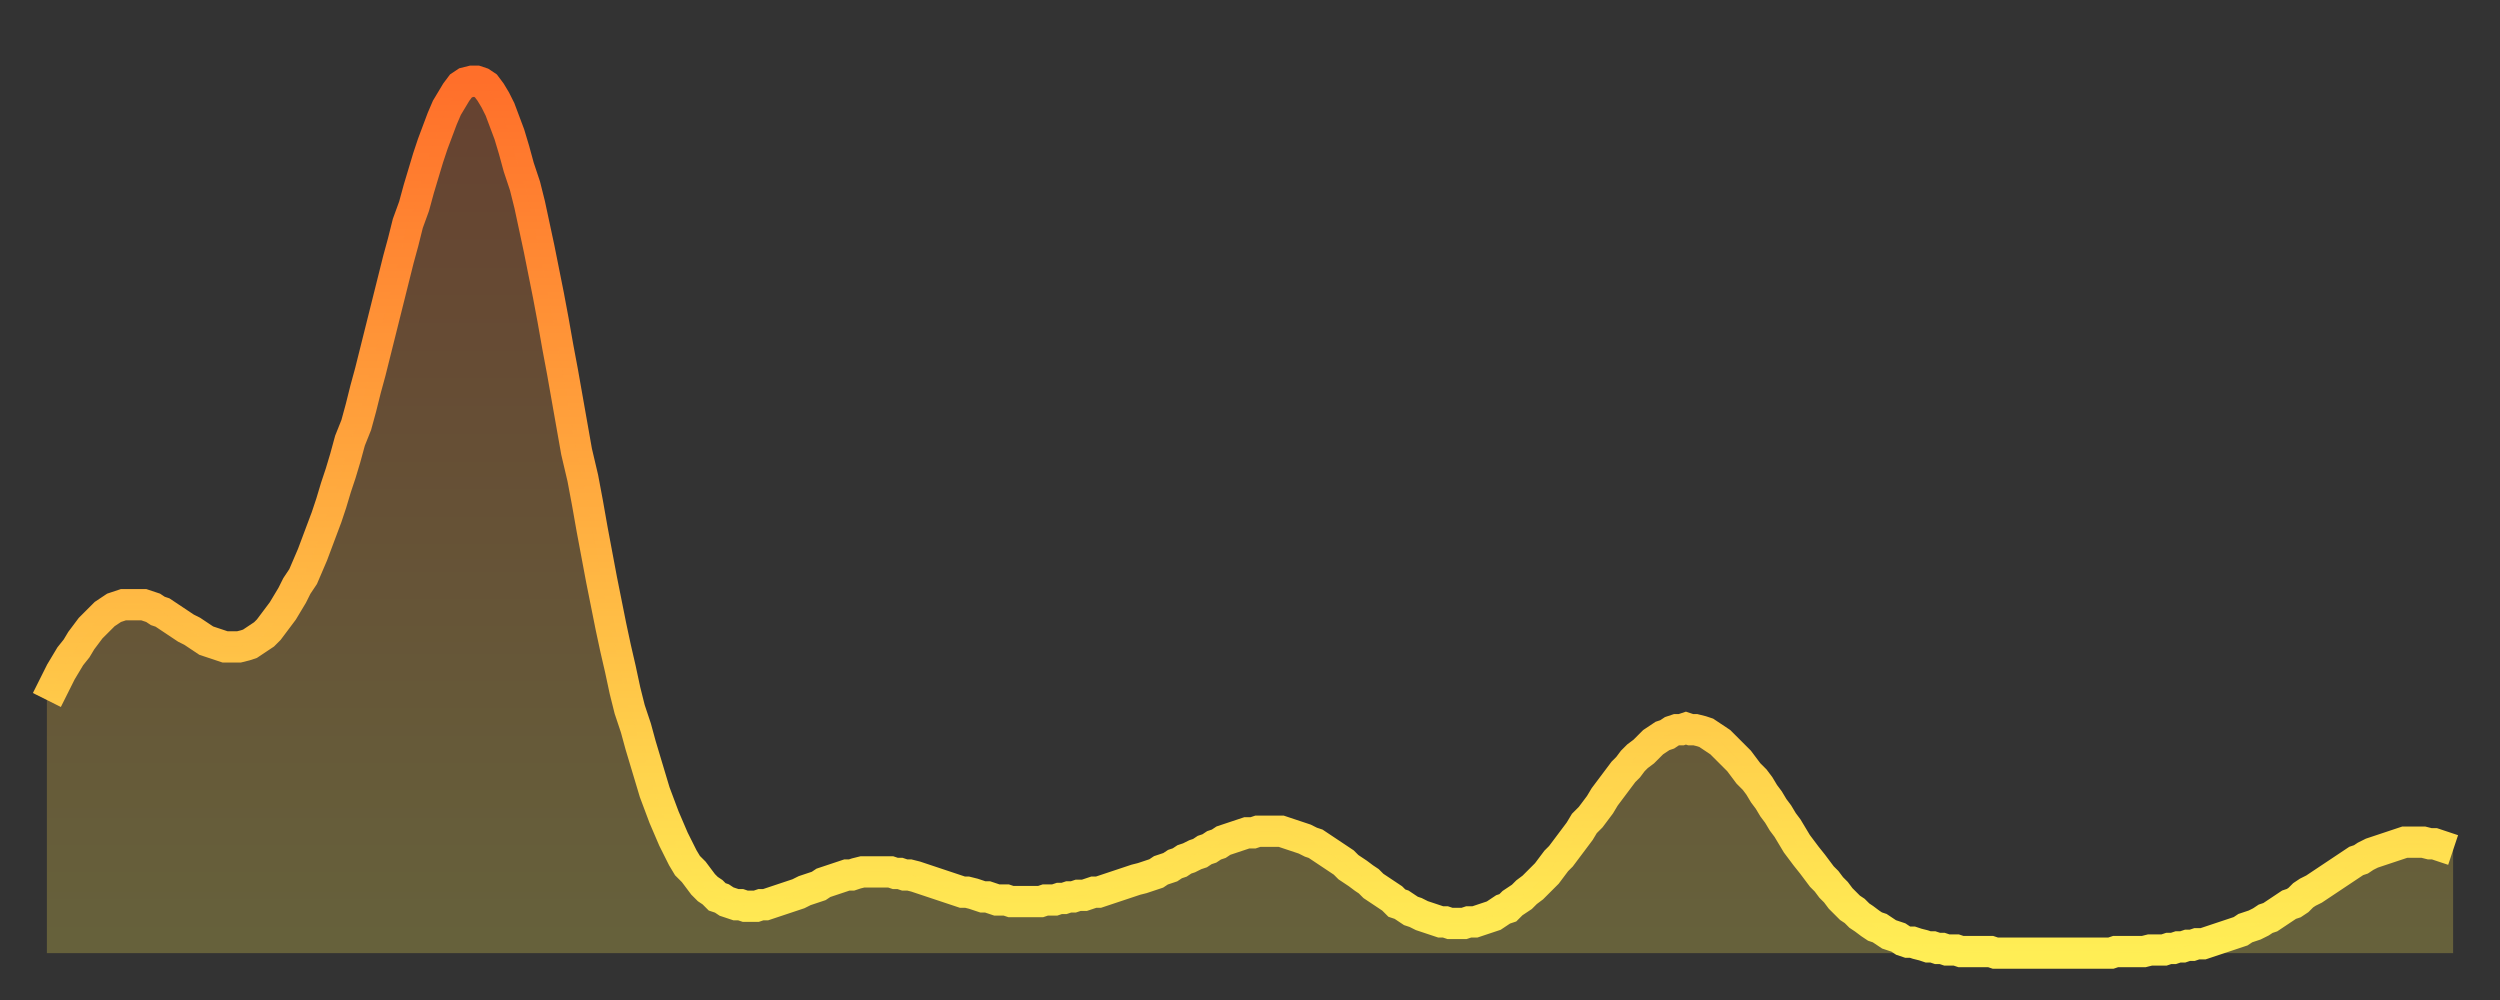 <?xml version="1.0" encoding="utf-8" ?>
<svg baseProfile="full" height="64" version="1.1" width="160" xmlns="http://www.w3.org/2000/svg" xmlns:ev="http://www.w3.org/2001/xml-events" xmlns:xlink="http://www.w3.org/1999/xlink"><rect width="100%" height="100%" fill="#333333" stroke="none"/><defs><linearGradient id="id1653958" x1="0" x2="0" y1="0" y2="1"><stop offset="0%" stop-color="#ff6f2a" /><stop offset="50%" stop-color="#ffae40" /><stop offset="100%" stop-color="#ffee55" /></linearGradient></defs><g transform="translate(3,3)"><g><path d="M 0.0 41.8 0.3 41.2 0.6 40.6 0.9 40.0 1.2 39.5 1.5 39.0 1.9 38.5 2.2 38.0 2.5 37.6 2.8 37.2 3.1 36.9 3.4 36.6 3.7 36.3 4.0 36.1 4.3 35.9 4.6 35.8 4.9 35.7 5.2 35.7 5.6 35.7 5.9 35.7 6.2 35.7 6.5 35.8 6.8 35.9 7.1 36.1 7.4 36.2 7.7 36.4 8.0 36.6 8.3 36.8 8.6 37.0 8.9 37.2 9.3 37.4 9.6 37.6 9.9 37.8 10.2 38.0 10.5 38.1 10.8 38.2 11.1 38.3 11.4 38.4 11.7 38.4 12.0 38.4 12.3 38.4 12.7 38.3 13.0 38.2 13.3 38.0 13.6 37.8 13.9 37.6 14.2 37.3 14.5 36.9 14.8 36.5 15.1 36.1 15.4 35.6 15.7 35.1 16.0 34.5 16.4 33.9 16.7 33.2 17.0 32.5 17.3 31.7 17.6 30.9 17.9 30.1 18.2 29.2 18.5 28.2 18.8 27.3 19.1 26.3 19.4 25.2 19.8 24.2 20.1 23.1 20.4 21.9 20.7 20.8 21.0 19.6 21.3 18.4 21.6 17.2 21.9 16.0 22.2 14.8 22.5 13.6 22.8 12.5 23.1 11.3 23.5 10.2 23.8 9.1 24.1 8.1 24.4 7.1 24.7 6.2 25.0 5.4 25.3 4.6 25.6 3.9 25.9 3.4 26.2 2.9 26.5 2.5 26.8 2.3 27.2 2.2 27.5 2.2 27.8 2.3 28.1 2.5 28.4 2.9 28.7 3.4 29.0 4.0 29.3 4.8 29.6 5.6 29.9 6.6 30.2 7.7 30.6 8.9 30.9 10.1 31.2 11.5 31.5 12.9 31.8 14.4 32.1 15.9 32.4 17.5 32.7 19.2 33.0 20.8 33.3 22.5 33.6 24.2 33.9 25.9 34.3 27.6 34.6 29.2 34.9 30.9 35.2 32.5 35.5 34.1 35.8 35.6 36.1 37.1 36.4 38.5 36.7 39.8 37.0 41.2 37.3 42.4 37.7 43.6 38.0 44.7 38.3 45.7 38.6 46.7 38.9 47.7 39.2 48.5 39.5 49.3 39.8 50.0 40.1 50.7 40.4 51.3 40.7 51.9 41.0 52.4 41.4 52.8 41.7 53.2 42.0 53.6 42.3 53.9 42.6 54.1 42.9 54.4 43.2 54.5 43.5 54.7 43.8 54.8 44.1 54.9 44.4 54.9 44.7 55.0 45.1 55.0 45.4 55.0 45.7 54.9 46.0 54.9 46.3 54.8 46.6 54.7 46.9 54.6 47.2 54.5 47.5 54.4 47.8 54.3 48.1 54.2 48.5 54.0 48.8 53.9 49.1 53.8 49.4 53.7 49.7 53.5 50.0 53.4 50.3 53.3 50.6 53.2 50.9 53.1 51.2 53.0 51.5 53.0 51.8 52.9 52.2 52.8 52.5 52.8 52.8 52.8 53.1 52.8 53.4 52.8 53.7 52.8 54.0 52.8 54.3 52.9 54.6 52.9 54.9 53.0 55.2 53.0 55.6 53.1 55.9 53.2 56.2 53.3 56.5 53.4 56.8 53.5 57.1 53.6 57.4 53.7 57.7 53.8 58.0 53.9 58.3 54.0 58.6 54.1 58.9 54.1 59.3 54.2 59.6 54.3 59.9 54.4 60.2 54.4 60.5 54.5 60.8 54.6 61.1 54.6 61.4 54.6 61.7 54.7 62.0 54.7 62.3 54.7 62.6 54.7 63.0 54.7 63.3 54.7 63.6 54.7 63.9 54.6 64.2 54.6 64.5 54.6 64.8 54.5 65.1 54.5 65.4 54.4 65.7 54.4 66.0 54.3 66.4 54.3 66.7 54.2 67.0 54.1 67.3 54.1 67.6 54.0 67.9 53.9 68.2 53.8 68.5 53.7 68.8 53.6 69.1 53.5 69.4 53.4 69.7 53.3 70.1 53.2 70.4 53.1 70.7 53.0 71.0 52.9 71.3 52.7 71.6 52.6 71.9 52.5 72.2 52.3 72.5 52.2 72.8 52.0 73.1 51.9 73.5 51.7 73.8 51.6 74.1 51.4 74.4 51.3 74.7 51.1 75.0 51.0 75.3 50.8 75.6 50.7 75.9 50.6 76.2 50.5 76.5 50.4 76.8 50.3 77.2 50.3 77.5 50.2 77.8 50.2 78.1 50.2 78.4 50.2 78.7 50.2 79.0 50.2 79.3 50.3 79.6 50.4 79.9 50.5 80.2 50.6 80.5 50.7 80.9 50.9 81.2 51.0 81.5 51.2 81.8 51.4 82.1 51.6 82.4 51.8 82.7 52.0 83.0 52.2 83.3 52.5 83.6 52.7 83.9 52.9 84.3 53.2 84.6 53.4 84.9 53.7 85.2 53.9 85.5 54.1 85.8 54.3 86.1 54.5 86.4 54.8 86.7 54.9 87.0 55.1 87.3 55.3 87.6 55.4 88.0 55.6 88.3 55.7 88.6 55.8 88.9 55.9 89.2 56.0 89.5 56.0 89.8 56.1 90.1 56.1 90.4 56.1 90.7 56.1 91.0 56.0 91.4 56.0 91.7 55.9 92.0 55.8 92.3 55.7 92.6 55.6 92.9 55.4 93.2 55.2 93.5 55.1 93.8 54.8 94.1 54.6 94.4 54.4 94.7 54.1 95.1 53.8 95.4 53.5 95.7 53.2 96.0 52.9 96.3 52.5 96.6 52.1 96.9 51.8 97.2 51.4 97.5 51.0 97.8 50.6 98.1 50.2 98.4 49.7 98.8 49.3 99.1 48.9 99.4 48.5 99.7 48.0 100.0 47.6 100.3 47.2 100.6 46.8 100.9 46.4 101.2 46.1 101.5 45.7 101.8 45.4 102.2 45.1 102.5 44.8 102.8 44.5 103.1 44.3 103.4 44.1 103.7 44.0 104.0 43.8 104.3 43.7 104.6 43.7 104.9 43.6 105.2 43.7 105.5 43.7 105.9 43.8 106.2 43.9 106.5 44.1 106.8 44.3 107.1 44.5 107.4 44.8 107.7 45.1 108.0 45.4 108.3 45.7 108.6 46.1 108.9 46.5 109.3 46.9 109.6 47.3 109.9 47.8 110.2 48.2 110.5 48.7 110.8 49.1 111.1 49.6 111.4 50.0 111.7 50.5 112.0 51.0 112.3 51.4 112.6 51.8 113.0 52.3 113.3 52.7 113.6 53.1 113.9 53.4 114.2 53.8 114.5 54.1 114.8 54.5 115.1 54.8 115.4 55.1 115.7 55.3 116.0 55.6 116.3 55.8 116.7 56.1 117.0 56.3 117.3 56.4 117.6 56.6 117.9 56.8 118.2 56.9 118.5 57.0 118.8 57.2 119.1 57.3 119.4 57.3 119.7 57.4 120.1 57.5 120.4 57.6 120.7 57.6 121.0 57.7 121.3 57.7 121.6 57.8 121.9 57.8 122.2 57.8 122.5 57.9 122.8 57.9 123.1 57.9 123.4 57.9 123.8 57.9 124.1 57.9 124.4 57.9 124.7 58.0 125.0 58.0 125.3 58.0 125.6 58.0 125.9 58.0 126.2 58.0 126.5 58.0 126.8 58.0 127.2 58.0 127.5 58.0 127.8 58.0 128.1 58.0 128.4 58.0 128.7 58.0 129.0 58.0 129.3 58.0 129.6 58.0 129.9 58.0 130.2 58.0 130.5 58.0 130.9 58.0 131.2 58.0 131.5 58.0 131.8 58.0 132.1 58.0 132.4 57.9 132.7 57.9 133.0 57.9 133.3 57.9 133.6 57.9 133.9 57.9 134.2 57.9 134.6 57.8 134.9 57.8 135.2 57.8 135.5 57.8 135.8 57.7 136.1 57.7 136.4 57.6 136.7 57.6 137.0 57.5 137.3 57.5 137.6 57.4 138.0 57.4 138.3 57.3 138.6 57.2 138.9 57.1 139.2 57.0 139.5 56.9 139.8 56.8 140.1 56.7 140.4 56.6 140.7 56.4 141.0 56.3 141.3 56.2 141.7 56.0 142.0 55.8 142.3 55.7 142.6 55.5 142.9 55.3 143.2 55.1 143.5 54.9 143.8 54.8 144.1 54.6 144.4 54.3 144.7 54.1 145.1 53.9 145.4 53.7 145.7 53.5 146.0 53.3 146.3 53.1 146.6 52.9 146.9 52.7 147.2 52.5 147.5 52.3 147.8 52.1 148.1 52.0 148.4 51.8 148.8 51.6 149.1 51.5 149.4 51.4 149.7 51.3 150.0 51.2 150.3 51.1 150.6 51.0 150.9 50.9 151.2 50.9 151.5 50.9 151.8 50.9 152.1 50.9 152.5 51.0 152.8 51.0 153.1 51.1 153.4 51.2 153.7 51.3 154.0 51.4" fill="none" id="graph-curve" opacity="1" stroke="url(#id1653958)" stroke-width="2" /><path d="M 0 58 L 0.0 41.8 0.3 41.2 0.6 40.6 0.9 40.0 1.2 39.5 1.5 39.0 1.9 38.5 2.2 38.0 2.5 37.6 2.8 37.2 3.1 36.9 3.4 36.6 3.7 36.3 4.0 36.1 4.3 35.9 4.6 35.8 4.9 35.7 5.2 35.7 5.6 35.7 5.9 35.7 6.2 35.7 6.5 35.8 6.8 35.9 7.1 36.1 7.4 36.2 7.7 36.4 8.0 36.6 8.3 36.8 8.6 37.0 8.9 37.2 9.3 37.4 9.6 37.6 9.9 37.8 10.2 38.0 10.5 38.1 10.8 38.2 11.1 38.3 11.4 38.4 11.7 38.4 12.0 38.4 12.3 38.4 12.7 38.3 13.0 38.2 13.3 38.0 13.6 37.8 13.9 37.6 14.2 37.3 14.5 36.9 14.8 36.5 15.1 36.1 15.4 35.6 15.7 35.1 16.0 34.5 16.4 33.9 16.7 33.2 17.0 32.5 17.3 31.7 17.6 30.9 17.9 30.1 18.2 29.2 18.5 28.2 18.8 27.3 19.1 26.3 19.4 25.2 19.8 24.2 20.1 23.1 20.4 21.9 20.7 20.8 21.0 19.6 21.3 18.4 21.6 17.2 21.9 16.0 22.2 14.8 22.5 13.6 22.8 12.5 23.1 11.3 23.5 10.2 23.8 9.1 24.1 8.1 24.4 7.1 24.7 6.2 25.0 5.4 25.3 4.6 25.6 3.9 25.9 3.4 26.2 2.9 26.5 2.5 26.8 2.3 27.2 2.2 27.5 2.2 27.8 2.3 28.1 2.5 28.4 2.9 28.7 3.4 29.0 4.0 29.3 4.8 29.6 5.6 29.9 6.6 30.2 7.7 30.6 8.9 30.9 10.1 31.2 11.5 31.5 12.9 31.8 14.4 32.1 15.9 32.4 17.5 32.7 19.2 33.0 20.8 33.3 22.5 33.6 24.2 33.9 25.9 34.3 27.6 34.6 29.2 34.9 30.9 35.2 32.5 35.5 34.1 35.8 35.6 36.1 37.1 36.4 38.5 36.7 39.8 37.0 41.2 37.3 42.4 37.7 43.6 38.0 44.7 38.3 45.7 38.6 46.7 38.9 47.7 39.2 48.5 39.5 49.3 39.8 50.0 40.1 50.7 40.4 51.3 40.7 51.9 41.0 52.4 41.4 52.8 41.7 53.2 42.0 53.6 42.3 53.9 42.6 54.1 42.9 54.4 43.2 54.5 43.5 54.7 43.8 54.8 44.1 54.9 44.4 54.9 44.7 55.0 45.1 55.0 45.4 55.0 45.7 54.9 46.0 54.9 46.3 54.8 46.6 54.7 46.9 54.6 47.2 54.5 47.5 54.4 47.8 54.3 48.1 54.2 48.5 54.0 48.8 53.9 49.1 53.8 49.4 53.7 49.7 53.5 50.0 53.4 50.3 53.3 50.6 53.2 50.9 53.1 51.2 53.0 51.5 53.0 51.8 52.9 52.2 52.8 52.5 52.8 52.8 52.8 53.1 52.8 53.4 52.8 53.7 52.8 54.0 52.8 54.3 52.9 54.6 52.9 54.9 53.0 55.2 53.0 55.6 53.1 55.9 53.2 56.2 53.3 56.5 53.4 56.8 53.5 57.1 53.6 57.4 53.7 57.7 53.8 58.0 53.9 58.3 54.0 58.6 54.1 58.9 54.1 59.3 54.2 59.6 54.3 59.9 54.4 60.2 54.4 60.5 54.5 60.8 54.6 61.1 54.6 61.4 54.6 61.7 54.7 62.0 54.7 62.3 54.7 62.6 54.7 63.0 54.7 63.3 54.7 63.6 54.7 63.9 54.6 64.2 54.6 64.5 54.6 64.8 54.5 65.1 54.5 65.4 54.4 65.7 54.4 66.0 54.3 66.4 54.3 66.7 54.2 67.0 54.1 67.3 54.1 67.6 54.0 67.9 53.9 68.2 53.8 68.5 53.7 68.8 53.6 69.1 53.5 69.4 53.4 69.7 53.3 70.1 53.2 70.4 53.1 70.7 53.0 71.0 52.9 71.3 52.7 71.6 52.6 71.9 52.5 72.2 52.3 72.5 52.2 72.8 52.0 73.1 51.9 73.5 51.7 73.8 51.6 74.1 51.4 74.4 51.3 74.7 51.1 75.0 51.0 75.3 50.8 75.6 50.7 75.9 50.6 76.2 50.5 76.5 50.4 76.8 50.3 77.2 50.3 77.5 50.2 77.8 50.2 78.1 50.2 78.4 50.2 78.7 50.2 79.0 50.2 79.3 50.3 79.6 50.4 79.9 50.5 80.2 50.6 80.5 50.7 80.9 50.9 81.2 51.0 81.5 51.2 81.8 51.4 82.1 51.6 82.4 51.8 82.7 52.0 83.0 52.2 83.3 52.5 83.6 52.7 83.9 52.9 84.3 53.2 84.6 53.4 84.9 53.7 85.2 53.9 85.5 54.1 85.8 54.3 86.1 54.5 86.4 54.8 86.7 54.9 87.0 55.1 87.3 55.3 87.6 55.4 88.0 55.6 88.3 55.7 88.6 55.8 88.9 55.9 89.2 56.0 89.5 56.0 89.8 56.1 90.1 56.1 90.4 56.1 90.7 56.1 91.0 56.0 91.4 56.0 91.7 55.9 92.0 55.8 92.3 55.7 92.6 55.6 92.9 55.4 93.2 55.2 93.5 55.1 93.8 54.8 94.1 54.6 94.4 54.4 94.7 54.1 95.1 53.8 95.4 53.5 95.7 53.2 96.0 52.9 96.3 52.5 96.6 52.1 96.9 51.8 97.2 51.4 97.5 51.0 97.8 50.6 98.1 50.2 98.4 49.7 98.8 49.3 99.1 48.9 99.4 48.5 99.7 48.0 100.0 47.6 100.3 47.2 100.6 46.8 100.9 46.4 101.2 46.1 101.5 45.7 101.8 45.4 102.2 45.1 102.5 44.8 102.8 44.5 103.1 44.3 103.4 44.1 103.7 44.0 104.0 43.8 104.3 43.7 104.6 43.7 104.9 43.6 105.2 43.7 105.5 43.7 105.9 43.8 106.2 43.9 106.5 44.1 106.8 44.3 107.1 44.5 107.4 44.8 107.7 45.1 108.0 45.4 108.3 45.7 108.6 46.1 108.9 46.5 109.3 46.9 109.6 47.3 109.9 47.8 110.2 48.2 110.5 48.7 110.8 49.1 111.1 49.6 111.4 50.0 111.7 50.5 112.0 51.0 112.3 51.4 112.6 51.8 113.0 52.3 113.3 52.7 113.6 53.1 113.9 53.4 114.2 53.8 114.5 54.1 114.8 54.5 115.1 54.8 115.4 55.1 115.7 55.3 116.0 55.6 116.3 55.8 116.7 56.1 117.0 56.3 117.3 56.4 117.6 56.6 117.9 56.8 118.2 56.9 118.5 57.0 118.8 57.2 119.1 57.3 119.4 57.3 119.7 57.4 120.1 57.5 120.4 57.6 120.7 57.6 121.0 57.7 121.3 57.7 121.6 57.8 121.9 57.8 122.2 57.8 122.5 57.9 122.8 57.9 123.1 57.9 123.4 57.9 123.8 57.9 124.1 57.9 124.4 57.9 124.7 58.0 125.0 58.0 125.3 58.0 125.6 58.0 125.9 58.0 126.2 58.0 126.5 58.0 126.8 58.0 127.2 58.0 127.5 58.0 127.8 58.0 128.1 58.0 128.4 58.0 128.7 58.0 129.0 58.0 129.3 58.0 129.6 58.0 129.9 58.0 130.2 58.0 130.5 58.0 130.9 58.0 131.2 58.0 131.5 58.0 131.8 58.0 132.1 58.0 132.4 57.9 132.7 57.9 133.0 57.9 133.3 57.9 133.6 57.9 133.9 57.9 134.2 57.9 134.6 57.8 134.9 57.8 135.2 57.8 135.5 57.8 135.8 57.7 136.1 57.7 136.4 57.6 136.7 57.6 137.0 57.5 137.3 57.5 137.6 57.4 138.0 57.4 138.3 57.3 138.6 57.2 138.9 57.1 139.2 57.0 139.5 56.9 139.8 56.8 140.1 56.7 140.4 56.6 140.7 56.4 141.0 56.3 141.3 56.2 141.7 56.0 142.0 55.8 142.3 55.7 142.6 55.5 142.9 55.3 143.2 55.1 143.5 54.9 143.8 54.8 144.1 54.6 144.4 54.3 144.7 54.1 145.1 53.9 145.4 53.7 145.7 53.5 146.0 53.3 146.3 53.1 146.6 52.9 146.9 52.7 147.2 52.5 147.5 52.3 147.8 52.1 148.1 52.0 148.4 51.8 148.8 51.6 149.1 51.5 149.4 51.4 149.7 51.3 150.0 51.2 150.3 51.1 150.6 51.0 150.9 50.9 151.2 50.9 151.5 50.9 151.8 50.9 152.1 50.9 152.5 51.0 152.8 51.0 153.1 51.1 153.4 51.2 153.7 51.3 154.0 51.4 154 58" fill="url(#id1653958)" fill-opacity=".25" id="graph-shadow" /></g></g></svg>